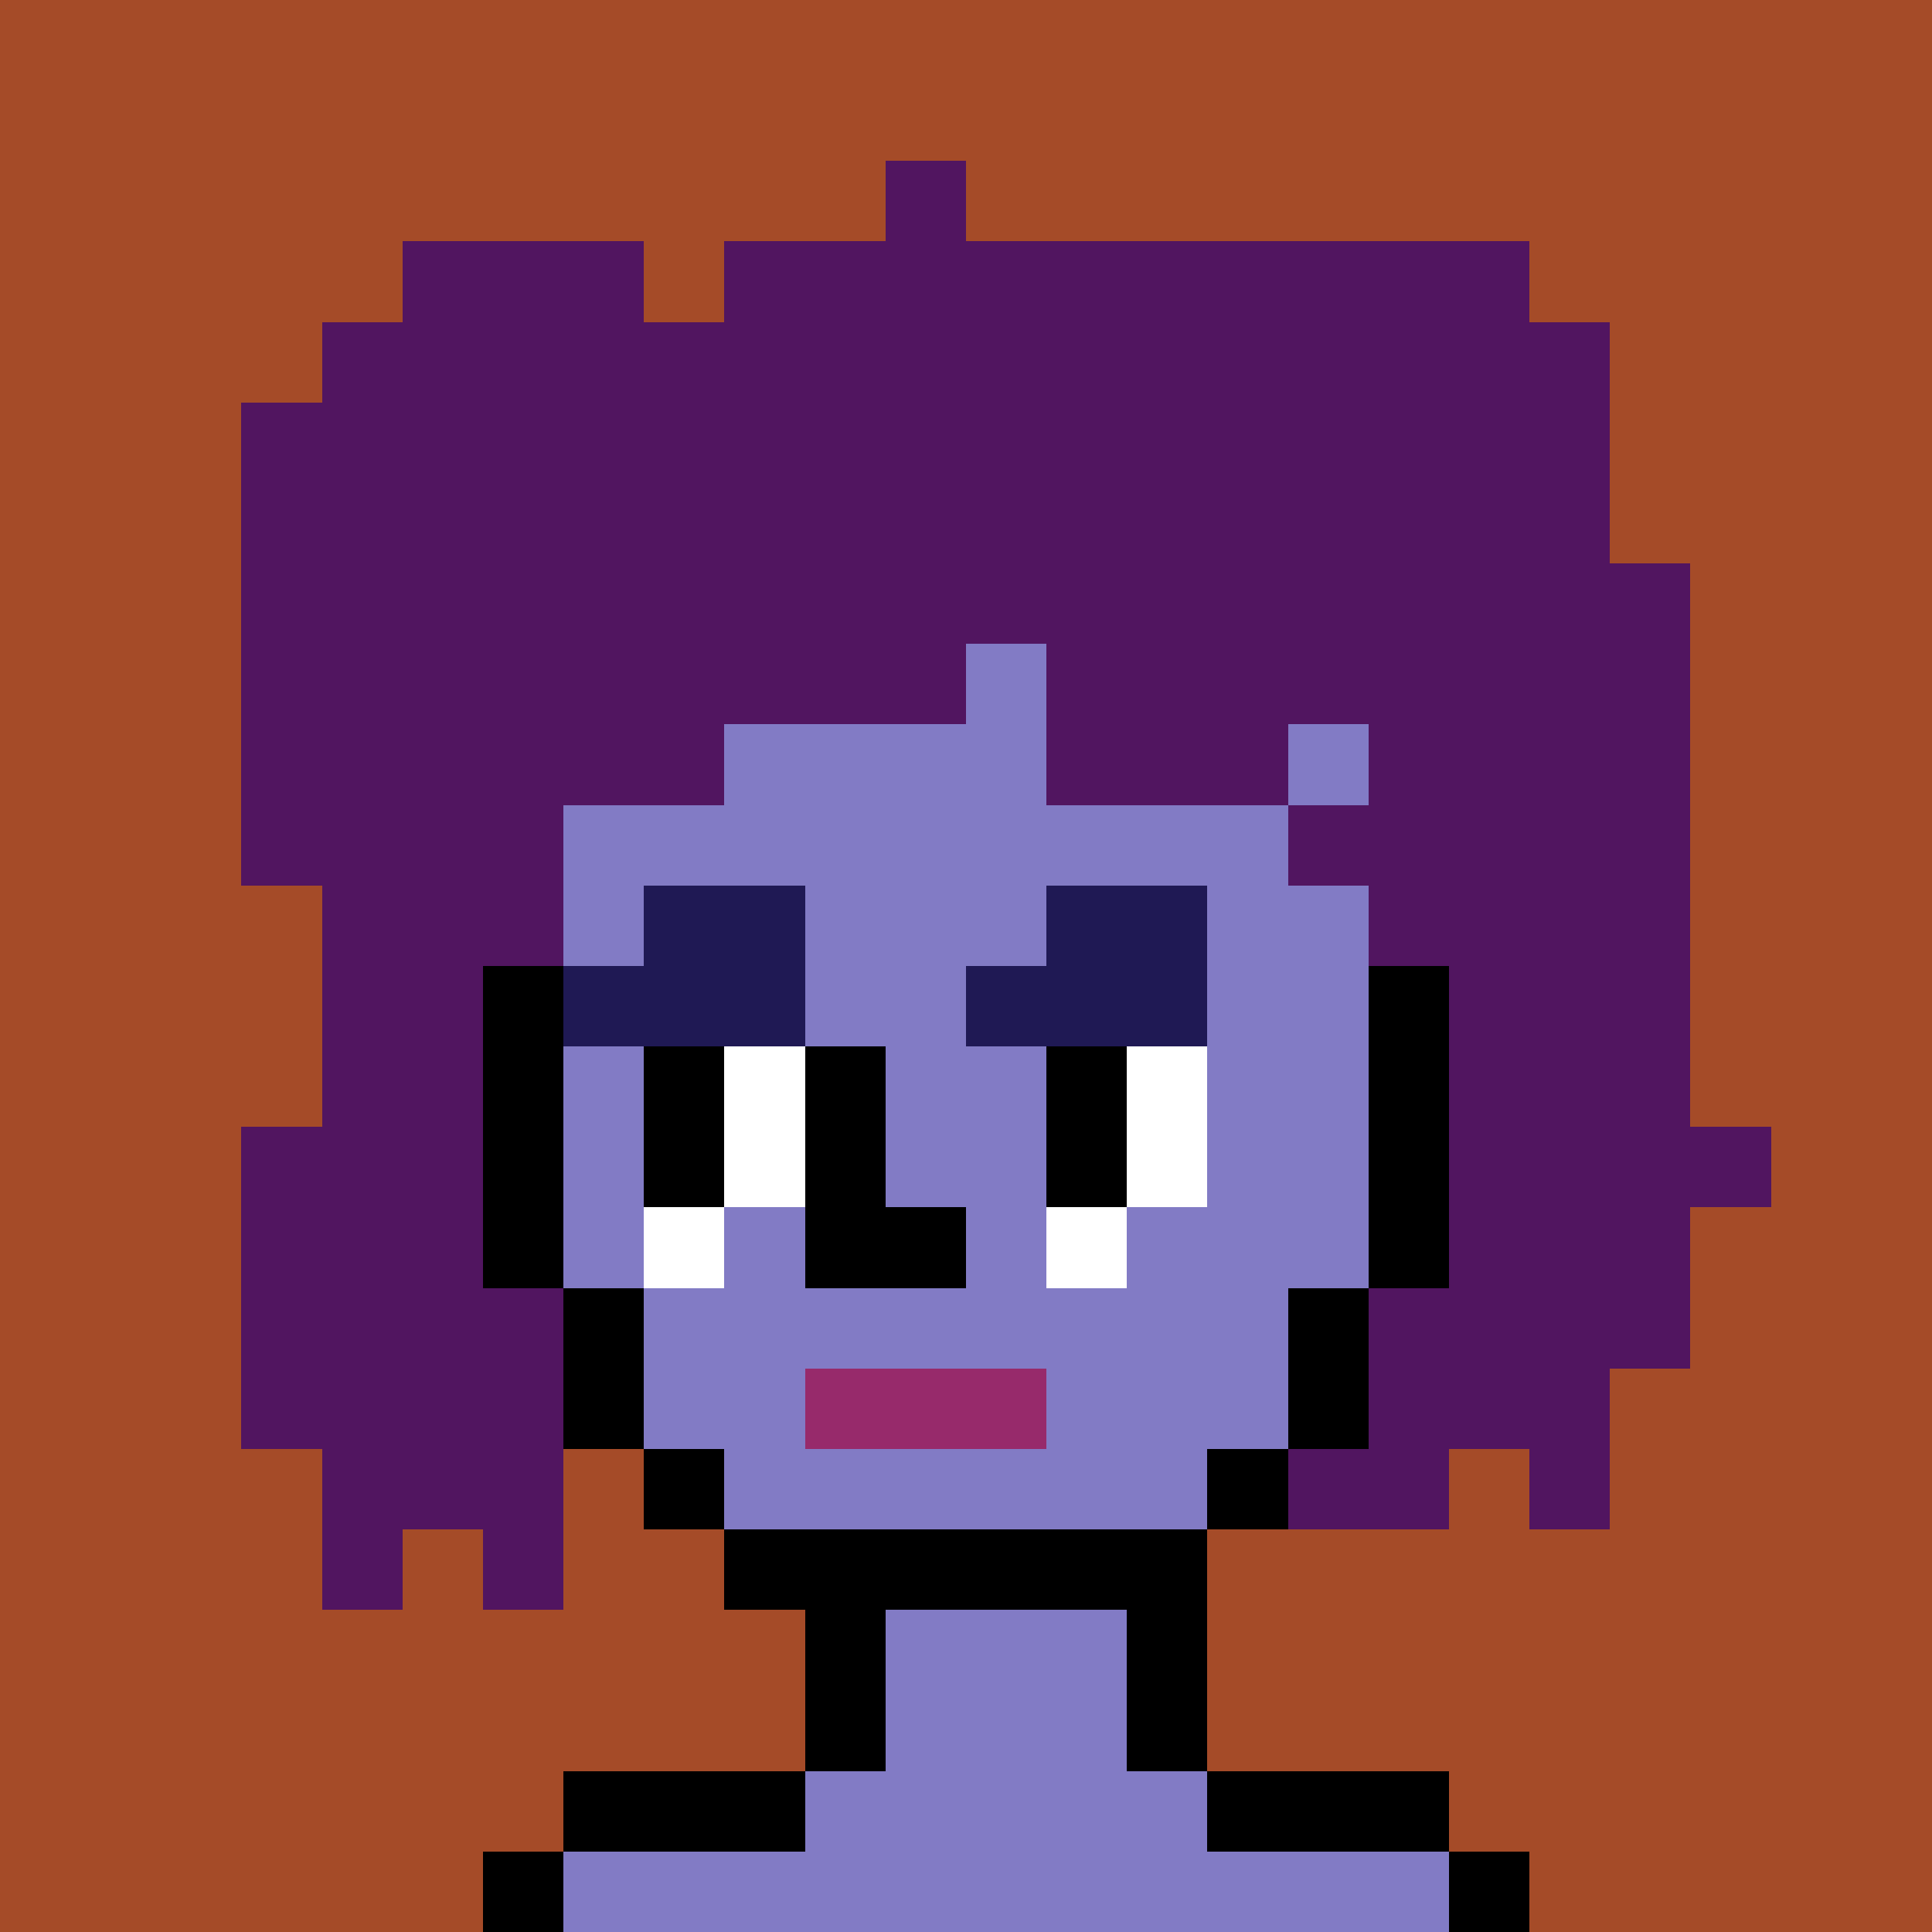 <svg width="480" height="480" viewBox="0 0 24 24" xmlns="http://www.w3.org/2000/svg" shape-rendering="crispEdges"><rect width="100%" height="100%" fill="#a54b28"/><path fill="#511560" d="M11 2h1v1h-1zM5 3h3v1H5zm4 0h10v1H9zM4 4h16v1H4zM3 5h17v1H3zm0 1h17v1H3zm0 1h18v1H3zm0 1h9v1H3z"/><path fill="#827BC5" d="M12 8h1v1h-1z"/><path fill="#511560" d="M13 8h8v1h-8zM3 9h6v1H3z"/><path fill="#827BC5" d="M9 9h4v1H9z"/><path fill="#511560" d="M13 9h3v1h-3z"/><path fill="#827BC5" d="M16 9h1v1h-1z"/><path fill="#511560" d="M17 9h4v1h-4zM3 10h4v1H3z"/><path fill="#827BC5" d="M7 10h9v1H7z"/><path fill="#511560" d="M16 10h5v1h-5zM4 11h3v1H4z"/><path fill="#827BC5" d="M7 11h1v1H7z"/><path fill="#1F1954" d="M8 11h2v1H8z"/><path fill="#827BC5" d="M10 11h3v1h-3z"/><path fill="#1F1954" d="M13 11h2v1h-2z"/><path fill="#827BC5" d="M15 11h2v1h-2z"/><path fill="#511560" d="M17 11h4v1h-4zM4 12h2v1H4z"/><path d="M6 12h1v1H6z"/><path fill="#1F1954" d="M7 12h3v1H7z"/><path fill="#827BC5" d="M10 12h2v1h-2z"/><path fill="#1F1954" d="M12 12h3v1h-3z"/><path fill="#827BC5" d="M15 12h2v1h-2z"/><path d="M17 12h1v1h-1z"/><path fill="#511560" d="M18 12h3v1h-3zM4 13h2v1H4z"/><path d="M6 13h1v1H6z"/><path fill="#827BC5" d="M7 13h1v1H7z"/><path d="M8 13h1v1H8z"/><path fill="#FFF" d="M9 13h1v1H9z"/><path d="M10 13h1v1h-1z"/><path fill="#827BC5" d="M11 13h2v1h-2z"/><path d="M13 13h1v1h-1z"/><path fill="#FFF" d="M14 13h1v1h-1z"/><path fill="#827BC5" d="M15 13h2v1h-2z"/><path d="M17 13h1v1h-1z"/><path fill="#511560" d="M18 13h3v1h-3zM3 14h3v1H3z"/><path d="M6 14h1v1H6z"/><path fill="#827BC5" d="M7 14h1v1H7z"/><path d="M8 14h1v1H8z"/><path fill="#FFF" d="M9 14h1v1H9z"/><path d="M10 14h1v1h-1z"/><path fill="#827BC5" d="M11 14h2v1h-2z"/><path d="M13 14h1v1h-1z"/><path fill="#FFF" d="M14 14h1v1h-1z"/><path fill="#827BC5" d="M15 14h2v1h-2z"/><path d="M17 14h1v1h-1z"/><path fill="#511560" d="M18 14h4v1h-4zM3 15h3v1H3z"/><path d="M6 15h1v1H6z"/><path fill="#827BC5" d="M7 15h1v1H7z"/><path fill="#FFF" d="M8 15h1v1H8z"/><path fill="#827BC5" d="M9 15h1v1H9z"/><path d="M10 15h2v1h-2z"/><path fill="#827BC5" d="M12 15h1v1h-1z"/><path fill="#FFF" d="M13 15h1v1h-1z"/><path fill="#827BC5" d="M14 15h3v1h-3z"/><path d="M17 15h1v1h-1z"/><path fill="#511560" d="M18 15h3v1h-3zM3 16h4v1H3z"/><path d="M7 16h1v1H7z"/><path fill="#827BC5" d="M8 16h8v1H8z"/><path d="M16 16h1v1h-1z"/><path fill="#511560" d="M17 16h4v1h-4zM3 17h4v1H3z"/><path d="M7 17h1v1H7z"/><path fill="#827BC5" d="M8 17h2v1H8z"/><path fill="#972A6B" d="M10 17h3v1h-3z"/><path fill="#827BC5" d="M13 17h3v1h-3z"/><path d="M16 17h1v1h-1z"/><path fill="#511560" d="M17 17h3v1h-3zM4 18h3v1H4z"/><path d="M8 18h1v1H8z"/><path fill="#827BC5" d="M9 18h6v1H9z"/><path d="M15 18h1v1h-1z"/><path fill="#511560" d="M16 18h2v1h-2zm3 0h1v1h-1zM4 19h1v1H4zm2 0h1v1H6z"/><path d="M9 19h6v1H9zm1 1h1v1h-1z"/><path fill="#827BC5" d="M11 20h3v1h-3z"/><path d="M14 20h1v1h-1zm-4 1h1v1h-1z"/><path fill="#827BC5" d="M11 21h3v1h-3z"/><path d="M14 21h1v1h-1zm-7 1h3v1H7z"/><path fill="#827BC5" d="M10 22h5v1h-5z"/><path d="M15 22h3v1h-3zm-9 1h1v1H6z"/><path fill="#827BC5" d="M7 23h11v1H7z"/><path d="M18 23h1v1h-1z"/></svg>
